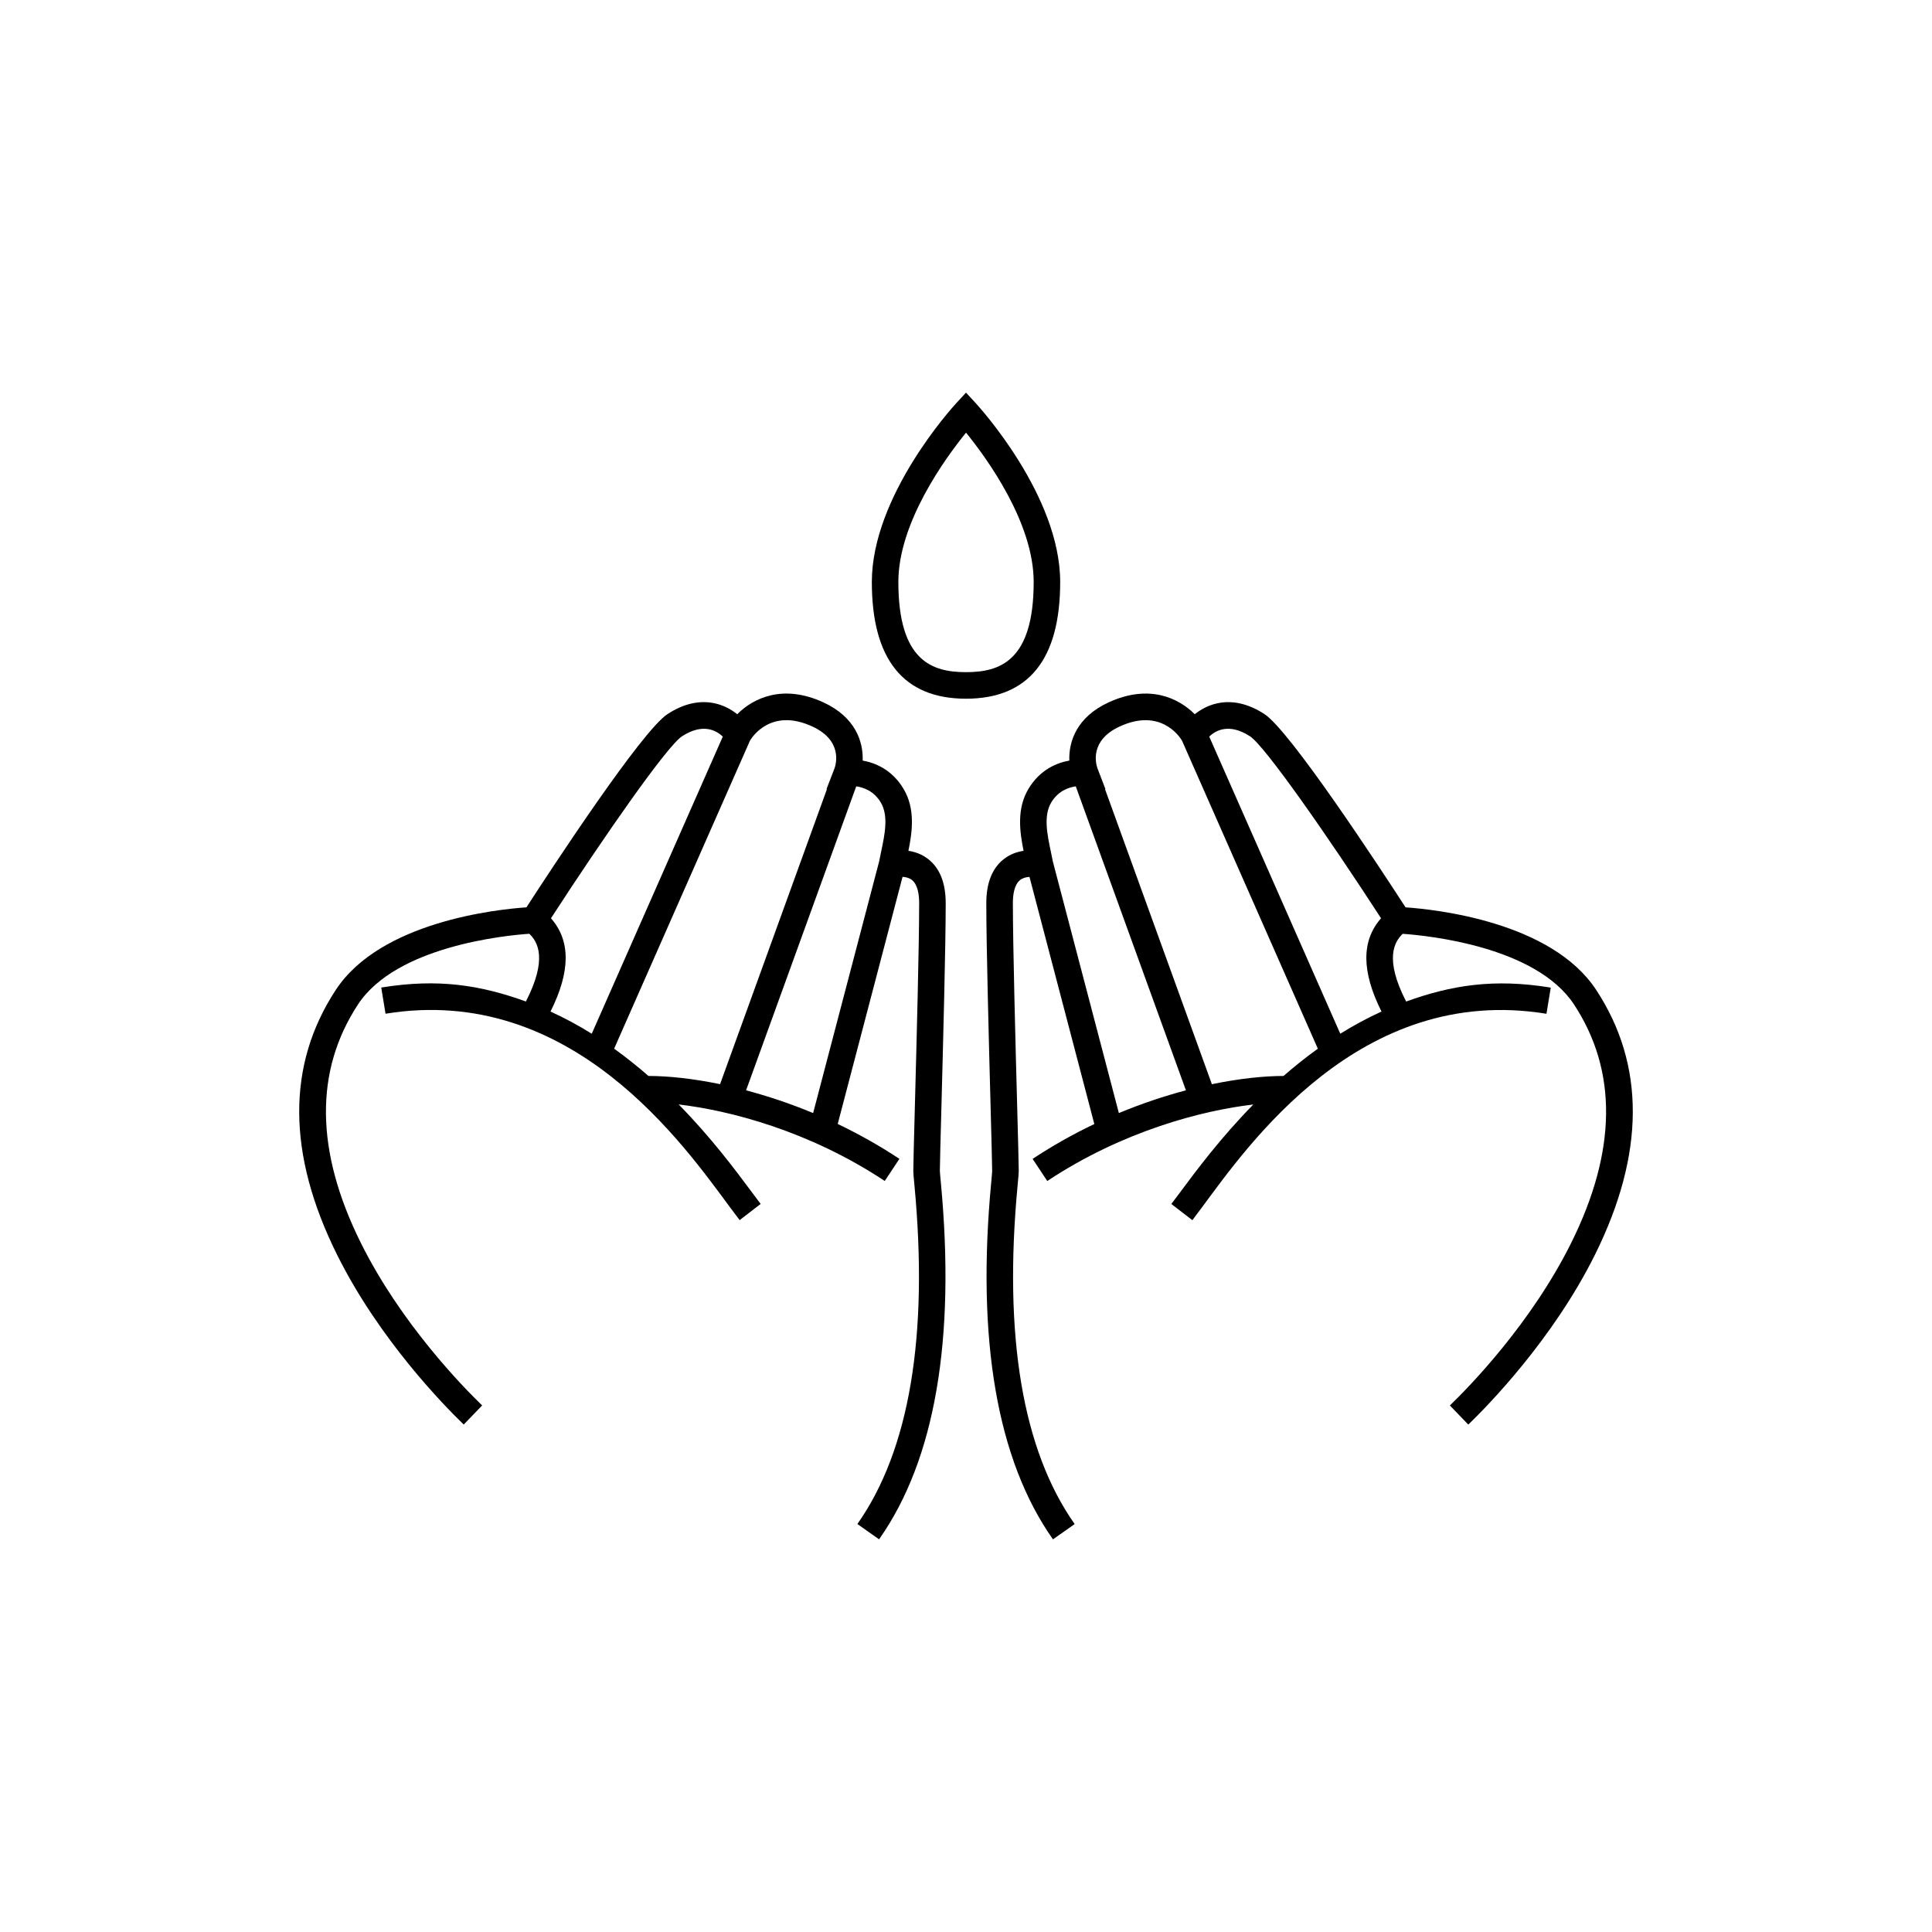 <?xml version="1.0" encoding="UTF-8"?>
<!-- Uploaded to: SVG Repo, www.svgrepo.com, Generator: SVG Repo Mixer Tools -->
<svg fill="#000000" width="800px" height="800px" version="1.1" viewBox="144 144 512 512" xmlns="http://www.w3.org/2000/svg">
 <g>
  <path d="m394.62 383.3c-0.004-5.356-1.582-9.281-4.691-11.672-1.684-1.301-3.523-1.906-5.188-2.152 1.043-5.144 1.855-11.176-1.316-16.461-3.039-5.059-7.465-6.856-10.809-7.457 0.188-4.988-1.906-11.512-10.43-15.434-10.672-4.902-18.512-1.16-22.812 3.152-1.473-1.184-3.445-2.336-5.926-2.883-4.047-0.891-8.262 0.066-12.531 2.836-6.797 4.402-30.555 40.648-37.406 51.223-7.965 0.551-38.656 3.809-50.516 21.875-13.039 19.859-12.938 43.457 0.309 70.141 11.191 22.535 28.535 40.18 33.59 45.047l4.883-5.062c-4.848-4.672-21.488-21.59-32.172-43.117-12.055-24.277-12.293-45.527-0.73-63.152 10.121-15.41 38.84-18.27 45.402-18.727 2.207 2.121 4.918 6.609-0.906 17.945-11.961-4.312-23.211-6.172-38.336-3.691l1.137 6.938c49.457-8.086 79.273 35.137 91.371 51.402 0.941 1.266 1.762 2.379 2.473 3.293l5.566-4.289c-0.684-0.898-1.484-1.98-2.398-3.203-4.191-5.633-10.645-14.328-19.324-23.16 13.488 1.578 34.547 6.988 54.609 20.277l3.883-5.863c-5.387-3.566-10.887-6.629-16.348-9.238l17.184-65.496c0.816 0.051 1.754 0.258 2.481 0.832 1.582 1.25 1.918 4 1.918 6.086 0.004 11.23-0.68 36.832-1.133 53.777-0.242 9.078-0.418 15.633-0.418 17.23 0 0.648 0.09 1.598 0.289 3.688 3.785 40.043-1.305 70.293-15.109 89.898l5.75 4.051c14.801-21.02 20.297-52.852 16.363-94.609-0.125-1.32-0.258-2.68-0.258-3.027 0-1.508 0.18-8.359 0.418-17.043 0.445-16.973 1.133-42.633 1.133-53.953zm-104.73 28.773c5.32-10.621 5.359-18.762 0.121-24.719 14.227-21.941 30.797-45.68 34.727-48.227 5.512-3.57 9.078-1.578 10.809 0.082l-34.727 78.742c-3.461-2.156-7.106-4.137-10.93-5.879zm25.957 17.066c-2.852-2.488-5.883-4.922-9.094-7.227l36.012-81.664c0.645-1.074 5.707-8.691 16.48-3.734 8.066 3.703 6.332 9.91 5.918 11.082l-2.133 5.531 0.125-0.016-28.328 78.203c-7.25-1.496-13.754-2.168-18.98-2.176zm61.637-59.316c-0.176 0.855-0.348 1.688-0.508 2.492l-17.488 66.66c-6.117-2.543-12.102-4.523-17.766-6.027l29.188-80.555c1.875 0.262 4.648 1.184 6.484 4.238 2.129 3.551 1.094 8.453 0.09 13.191z"/>
  <path d="m567 406.33c-11.859-18.066-42.547-21.32-50.516-21.875-6.848-10.574-30.605-46.82-37.406-51.223-4.273-2.769-8.488-3.723-12.523-2.836-2.481 0.543-4.453 1.699-5.93 2.883-4.301-4.312-12.137-8.055-22.809-3.152-8.523 3.914-10.617 10.438-10.43 15.434-3.34 0.598-7.769 2.402-10.809 7.457-3.176 5.285-2.359 11.309-1.32 16.461-1.664 0.246-3.5 0.852-5.184 2.152-3.109 2.398-4.691 6.324-4.691 11.672-0.004 11.32 0.684 36.984 1.137 53.965 0.23 8.688 0.414 15.539 0.414 17.043 0 0.344-0.125 1.707-0.25 3.027-3.941 41.762 1.566 73.59 16.363 94.609l5.75-4.051c-13.809-19.609-18.895-49.855-15.109-89.898 0.195-2.09 0.289-3.043 0.289-3.688 0-1.598-0.176-8.152-0.418-17.23-0.457-16.941-1.137-42.547-1.137-53.777 0-2.086 0.332-4.836 1.918-6.086 0.734-0.574 1.664-0.781 2.484-0.832l17.184 65.496c-5.465 2.609-10.969 5.672-16.355 9.238l3.883 5.863c20.059-13.297 41.121-18.703 54.609-20.277-8.68 8.832-15.133 17.527-19.324 23.16-0.91 1.223-1.715 2.309-2.402 3.203l5.57 4.289c0.711-0.922 1.535-2.031 2.469-3.293 12.09-16.27 41.906-59.496 91.371-51.402l1.137-6.938c-15.125-2.473-26.371-0.621-38.328 3.691-5.824-11.336-3.113-15.824-0.91-17.945 6.566 0.457 35.285 3.316 45.402 18.727 11.574 17.625 11.324 38.875-0.73 63.152-10.688 21.523-27.32 38.445-32.168 43.117l4.883 5.062c5.047-4.871 22.395-22.516 33.582-45.047 13.246-26.695 13.348-50.293 0.305-70.152zm-126.49 32.645-17.492-66.66c-0.152-0.805-0.324-1.637-0.508-2.492-0.996-4.734-2.031-9.645 0.098-13.191 1.832-3.047 4.609-3.977 6.484-4.238l29.188 80.555c-5.668 1.504-11.656 3.484-17.77 6.027zm43.645-9.836c-5.231 0.012-11.734 0.68-18.992 2.188l-28.328-78.211 0.125 0.016-2.125-5.531c-0.418-1.176-2.144-7.379 5.914-11.082 10.781-4.953 15.844 2.66 16.484 3.734l36.012 81.664c-3.211 2.305-6.238 4.731-9.09 7.223zm15.031-11.191-34.727-78.742c1.727-1.656 5.289-3.652 10.801-0.082 3.926 2.543 20.496 26.285 34.734 48.227-5.238 5.961-5.199 14.098 0.117 24.719-3.828 1.746-7.473 3.727-10.926 5.879z"/>
  <path d="m424.96 298.23c0-22.852-21.461-46.387-22.375-47.379l-2.582-2.801-2.586 2.801c-0.918 0.992-22.371 24.527-22.371 47.379 0 20.523 8.395 30.934 24.953 30.934 16.562 0 24.961-10.41 24.961-30.934zm-24.957 23.898c-8.867 0-17.93-2.836-17.93-23.902 0-15.707 12.418-32.773 17.938-39.57 5.512 6.797 17.926 23.824 17.926 39.57-0.004 21.062-9.066 23.902-17.934 23.902z"/>
 </g>
</svg>